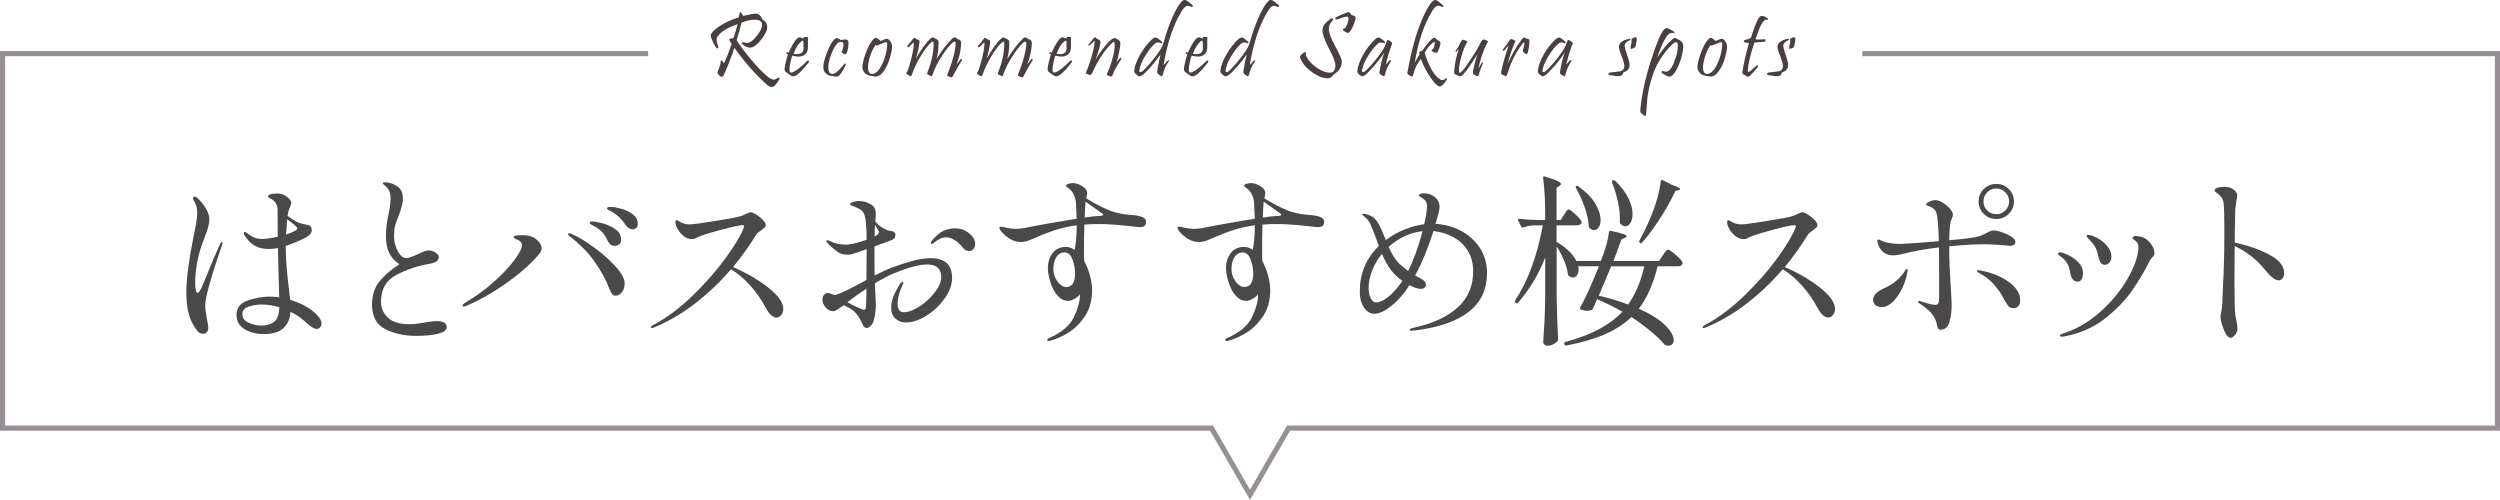 <?xml version="1.0" encoding="UTF-8"?>
<svg xmlns="http://www.w3.org/2000/svg" id="_はとバスおすすめ桜スポット_OL" data-name="はとバスおすすめ桜スポット_OL" viewBox="0 0 487.32 97.45">
  <defs>
    <style>
      .cls-1 {
        fill: #4a4848;
      }

      .cls-1, .cls-2 {
        stroke-width: 0px;
      }

      .cls-3 {
        fill: none;
        stroke: #968f96;
        stroke-miterlimit: 10;
      }

      .cls-2 {
        fill: #493f3f;
      }
    </style>
  </defs>
  <g>
    <path class="cls-1" d="m43.37,47.37c0,.1-.04.25-.11.47-.89,2.52-1.66,4.9-2.3,7.13-.65,2.23-.97,3.8-.97,4.72,0,.36.11,1.14.32,2.34.19.96.29,1.57.29,1.84,0,.34-.08.62-.25.85-.17.23-.4.34-.68.34-.46,0-.82-.14-1.08-.43-.26-.29-.58-.74-.94-1.37-.89-1.44-1.33-3.54-1.33-6.3,0-1.34.13-2.95.38-4.82s.57-3.74.95-5.62c.1-.43.16-.74.18-.94.17-.74.31-1.47.43-2.18.12-.71.18-1.31.18-1.82,0-.6-.04-1.04-.13-1.33-.08-.29-.28-.71-.59-1.26-.07-.14-.11-.25-.11-.32,0-.1.03-.18.09-.25.06-.07.14-.11.23-.11.14,0,.35.11.61.32.58.55,1.1,1.21,1.57,1.96.47.76.7,1.48.7,2.18,0,.48-.08.98-.23,1.51-.16.53-.4,1.24-.74,2.12l-.5,1.37c-.43,1.22-.76,2.48-.97,3.76-.22,1.28-.32,2.48-.32,3.58,0,1.32.16,1.98.47,1.98.19,0,.43-.29.7-.88.28-.59.68-1.54,1.21-2.86.79-1.99,1.62-3.92,2.48-5.8.1-.24.22-.36.36-.36.07,0,.11.06.11.18Zm19.3,15.7c0,.26-.08.5-.25.72s-.38.32-.65.32c-.31,0-.64-.11-.97-.34-.34-.23-.67-.49-1.01-.79-.34-.3-.59-.52-.76-.67-.48-.41-.97-.76-1.48-1.04-.34-.19-.65-.36-.94-.5-.07,1.37-.53,2.44-1.37,3.2-.84.77-2.12,1.15-3.85,1.15-1.42,0-2.65-.32-3.71-.95-1.06-.64-1.58-1.55-1.58-2.75,0-1.39.73-2.34,2.2-2.84,1.46-.5,2.86-.76,4.18-.76.72,0,1.37.05,1.94.14,0-.62-.01-1.26-.04-1.91-.02-.65-.05-1.27-.07-1.87l-.14-5.83c-.22.05-.54.1-.97.14-.17.02-.43.04-.79.04-1.06,0-1.95-.2-2.68-.59-.73-.4-1.41-1.06-2.03-2-.12-.17-.18-.32-.18-.47,0-.17.07-.25.22-.25.07,0,.19.05.34.16.16.11.26.19.31.23.34.26.71.49,1.13.68.42.19.97.29,1.64.29.62,0,1.62-.14,2.99-.43-.02-.82-.04-1.96-.04-3.42v-1.84c0-1.03-.52-1.79-1.55-2.27-.22-.12-.32-.23-.32-.32,0-.14.14-.28.41-.4s.74-.18,1.39-.18c.7,0,1.33.21,1.89.63.56.42.85.85.85,1.28,0,.05-.07.29-.22.72-.17.34-.29.66-.36.97-.1.46-.14.71-.14.76,1.1.84,2,1.34,2.7,1.51.22.05.51.11.88.18.37.07.63.16.77.25s.24.24.29.43c.05.14.07.3.07.47,0,.53-.47,1.03-1.4,1.51-1.51.72-2.74,1.22-3.67,1.51v.22c0,2.16.2,4.85.61,8.06.05.36.13,1.1.25,2.23,2.18.65,3.89,1.58,5.11,2.81.67.67,1.01,1.27,1.01,1.8Zm-9.29-.29c.65-.46,1.01-1.42,1.08-2.88-1.18-.36-2.29-.54-3.35-.54-.96,0-1.84.14-2.65.41-.8.28-1.21.76-1.21,1.46,0,.77.41,1.33,1.24,1.69.83.36,1.66.54,2.5.54.94,0,1.73-.23,2.38-.68Zm2.38-17.06c1.46-.48,2.2-.89,2.2-1.22,0-.12-.16-.32-.49-.59-.32-.28-.62-.51-.88-.7-.26-.19-.47-.35-.61-.47l-.22,2.99Z"/>
    <path class="cls-1" d="m75.09,64.15c-1.72-.86-2.57-2.46-2.57-4.79,0-1.87.52-3.42,1.57-4.64,1.04-1.22,2.3-2.29,3.76-3.2-.96-.67-1.64-1.44-2.03-2.3-.4-.86-.59-1.97-.59-3.31,0-1.22.17-2.6.5-4.14.26-1.2.4-2.22.4-3.06,0-.53-.06-.96-.18-1.3s-.32-.65-.61-.94c-.17-.17-.33-.32-.49-.45-.16-.13-.23-.22-.23-.27,0-.14.17-.22.5-.22.24,0,.53.04.86.13.34.08.62.19.86.31.62.31,1.06.67,1.31,1.08.25.41.38.96.38,1.66,0,.41-.05.81-.14,1.21-.1.4-.2.77-.32,1.12s-.2.58-.25.7c-.02.07-.12.34-.29.79-.24.53-.42,1.05-.54,1.57-.12.52-.18,1.16-.18,1.93,0,.7.11,1.38.34,2.03.23.66.52,1.2.88,1.62.36.42.73.63,1.12.63.26,0,.62-.08,1.08-.25.46-.17.91-.36,1.37-.58.96-.46,1.6-.68,1.91-.68.46,0,.91.14,1.35.41.44.28.67.56.67.85,0,.43-.17.74-.5.94-.34.19-.86.35-1.58.47-2.14.38-4.2,1.09-6.19,2.12-1.99,1.03-2.99,2.77-2.99,5.22,0,1.25.46,2.29,1.37,3.13.91.84,2.28,1.26,4.1,1.26.62,0,1.25-.05,1.87-.14.62-.1,1-.16,1.12-.18,1.1-.19,1.88-.29,2.34-.29,1.34,0,2.02.4,2.02,1.19,0,.55-.54.97-1.62,1.26-1.08.29-2.54.43-4.39.43-2.26,0-4.24-.43-5.96-1.3Z"/>
    <path class="cls-1" d="m90.15,59.61c0-.19.18-.4.54-.61,2.06-1.22,3.94-2.59,5.62-4.1,1.68-1.51,3.01-2.92,3.98-4.23.97-1.31,1.46-2.29,1.46-2.93,0-.38-.26-.71-.79-.97-.12-.05-.24-.1-.36-.14-.12-.05-.23-.11-.32-.18-.1-.07-.14-.14-.14-.22,0-.17.17-.28.5-.32.34-.05.76-.07,1.26-.07,1.06,0,1.9.24,2.52.72.77.58,1.15,1.2,1.15,1.87,0,.31-.11.61-.32.9-1.51,1.85-3.59,3.73-6.23,5.63s-5.34,3.46-8.1,4.66c-.24.1-.41.14-.5.14-.17,0-.25-.05-.25-.14Zm29.16-2.32c-.19-.23-.4-.63-.61-1.21-.65-1.68-1.59-3.39-2.83-5.13-1.24-1.74-2.84-3.37-4.81-4.88-.22-.17-.32-.31-.32-.43s.07-.18.22-.18c.12,0,.25.04.4.11,1.25.53,2.71,1.4,4.37,2.61,1.67,1.21,3.09,2.47,4.27,3.78,1.18,1.31,1.76,2.39,1.76,3.26,0,.72-.18,1.3-.54,1.75-.36.44-.76.67-1.19.67-.29,0-.53-.11-.72-.34Zm-.83-10.31c-.29-.65-.64-1.21-1.04-1.67-.41-.47-.94-.87-1.58-1.21-.07-.05-.2-.11-.38-.2s-.31-.17-.4-.25c-.08-.08-.13-.16-.13-.23,0-.17.17-.25.5-.25.38,0,1.03.11,1.93.34.9.23,1.74.61,2.52,1.13.78.53,1.17,1.21,1.17,2.05,0,.41-.12.71-.36.92-.24.2-.53.31-.86.31-.62,0-1.08-.31-1.37-.94Zm4.07-2.5c-.24-.16-.44-.37-.61-.63-.41-.6-.79-1.07-1.13-1.42-.35-.35-.82-.71-1.42-1.1-.17-.1-.34-.18-.5-.25s-.31-.15-.41-.23c-.11-.08-.16-.16-.16-.23,0-.19.24-.29.72-.29.46,0,1.1.11,1.94.32.84.22,1.61.58,2.3,1.08.7.5,1.04,1.15,1.04,1.94,0,.38-.11.65-.34.81-.23.16-.47.23-.74.23-.22,0-.44-.08-.68-.23Z"/>
    <path class="cls-1" d="m147.21,54.3c1.51.9,2.8,1.88,3.87,2.93,1.07,1.06,1.6,2.06,1.6,3.02,0,.43-.13.82-.4,1.15-.26.34-.56.5-.9.5s-.68-.15-1.04-.45c-.36-.3-.68-.73-.97-1.28-.89-1.68-1.93-3.18-3.11-4.5-1.19-1.32-2.44-2.38-3.76-3.17-2.09,2.42-4.4,4.63-6.95,6.61-2.54,1.98-5.27,3.57-8.17,4.77-.12.05-.22.07-.29.07-.14,0-.22-.06-.22-.18,0-.1.12-.22.36-.36,2.64-1.39,5.23-3.31,7.76-5.76,2.53-2.45,4.69-4.91,6.48-7.38,1.79-2.47,2.96-4.43,3.51-5.87l.07-.29c0-.14-.12-.22-.36-.22-.48,0-1.85.3-4.1.9-2.26.6-3.76,1.07-4.5,1.4-.1.05-.25.13-.47.25-.22.12-.44.18-.68.18-.6,0-1.15-.2-1.66-.59-.5-.4-.9-.86-1.19-1.39-.29-.53-.43-.95-.43-1.26s.08-.47.25-.47c.07,0,.22.08.45.23s.49.28.77.38c.38.14.83.22,1.33.22s2.09-.21,4.75-.63c2.66-.42,4.36-.74,5.08-.95.36-.1.73-.25,1.12-.47.48-.22.78-.32.9-.32.24,0,.61.15,1.1.45.49.3.92.65,1.3,1.04.37.4.56.74.56,1.03,0,.17-.07.32-.22.45s-.38.33-.72.59c-.5.34-.82.61-.94.83-1.3,2.14-2.8,4.24-4.5,6.3,1.37.58,2.81,1.31,4.32,2.21Z"/>
    <path class="cls-1" d="m185.59,54.18c0,1.3-.48,2.62-1.44,3.98-.96,1.36-2.15,2.48-3.56,3.37-1.42.89-2.75,1.33-4,1.33-.84,0-1.53-.26-2.07-.77-.54-.52-.81-1.23-.81-2.14,0-1.32.59-2.87,1.76-4.64.19-.26.35-.4.47-.4.1,0,.14.06.14.18,0,.14-.12.46-.36.94-.19.41-.37.91-.52,1.51-.16.6-.23,1.15-.23,1.66,0,1.1.4,1.66,1.19,1.66.89,0,1.91-.38,3.08-1.13s2.16-1.67,2.99-2.75c.83-1.08,1.24-2.06,1.24-2.95,0-1.66-.92-2.48-2.77-2.48-1.46,0-3.56.55-6.3,1.66-.98.38-2.27,1.06-3.85,2.02,0,.24.05,1.34.14,3.31l.04.94c0,.6-.06,1.25-.18,1.96-.12.71-.24,1.18-.36,1.42-.12.26-.31.51-.56.74s-.46.34-.63.34-.32-.05-.47-.14c-.14-.1-.28-.3-.4-.61-.38-.89-.86-1.66-1.44-2.3-.22-.24-.5-.47-.86-.68-.36-.22-.8-.46-1.33-.72l-.94.61c-.22.17-.43.31-.63.41-.2.11-.38.16-.52.16-.55,0-1.04-.25-1.46-.74-.42-.49-.63-1.01-.63-1.57,0-.43.13-.75.38-.95.25-.2.47-.31.67-.31.12,0,.35.07.7.2.35.13.57.2.67.2s.18-.01.25-.04c.55-.17,1.24-.46,2.05-.86.82-.41,1.48-.75,2-1.03.52-.28.87-.46,1.06-.56l.79-.43.04-6.01c-1.42.53-2.42.86-3.02,1.01-.29.05-.53.07-.72.07-.74,0-1.39-.19-1.94-.58-.38-.26-.76-.56-1.12-.88-.36-.32-.61-.57-.76-.74-.19-.19-.29-.35-.29-.47,0-.1.06-.14.18-.14.14,0,.35.06.61.18.26.12.42.19.47.22.26.12.62.22,1.08.31.46.08.92.13,1.4.13.31,0,.54-.01.68-.04.74-.07,1.88-.37,3.42-.9,0-2.52-.14-4.15-.43-4.9-.17-.43-.42-.76-.76-.97-.34-.22-.66-.38-.97-.5-.31-.12-.52-.2-.61-.25-.07-.02-.17-.06-.29-.11-.12-.05-.18-.11-.18-.18,0-.1.07-.19.2-.27.13-.08.28-.15.45-.2.36-.12.71-.18,1.04-.18.5,0,1.01.09,1.53.27s.93.4,1.24.67c.38.31.58.84.58,1.58l-.04.76-.07.68c.36.46.65.76.86.9.74.5,1.33.8,1.76.9.07.02.23.05.49.09s.45.11.59.23c.14.12.22.29.22.5,0,.31-.06.54-.18.68-.12.14-.34.28-.65.4l-3.24,1.19v2.88c0,1.25.01,2.18.04,2.81,1.37-.72,2.41-1.21,3.13-1.48,1.49-.55,2.88-1.01,4.18-1.37,1.3-.36,2.51-.54,3.64-.54,2.76,0,4.14,1.3,4.14,3.89Zm-16.7,2.09c-1.18.77-2.41,1.64-3.71,2.63.43.26,1.04.58,1.82.94.78.36,1.25.54,1.42.54.22,0,.34-.16.36-.47.07-.43.11-1.64.11-3.64Zm1.62-10.94l-.04.76c.34-.17.54-.29.61-.36.17-.17.25-.31.25-.43,0-.14-.07-.32-.22-.54-.19-.29-.37-.6-.54-.94-.05.67-.07,1.18-.07,1.51Zm17.69-.32c.59.31,1.05.7,1.39,1.15.34.46.5.91.5,1.37s-.12.8-.36,1.04c-.24.24-.53.36-.86.36-.43,0-.8-.19-1.12-.58-.53-.67-1.08-1.19-1.66-1.55-.58-.36-1.14-.54-1.69-.54-.38,0-.79.11-1.22.32-.31.14-.62.34-.92.59-.3.25-.49.38-.56.38-.17,0-.25-.07-.25-.22,0-.1.06-.23.18-.4.82-.96,1.57-1.6,2.27-1.93.7-.32,1.46-.49,2.3-.49.74,0,1.41.16,2,.47Z"/>
    <path class="cls-1" d="m222.96,42.46c.29.18.43.46.43.85,0,.65-.4.97-1.19.97-.02,0-.49-.05-1.4-.14-2.69-.31-4.88-.47-6.59-.47-.98,0-1.93.04-2.84.11-.05,2.06-.07,3.64-.07,4.72,0,1.15.01,1.94.04,2.38.48.86.86,1.82,1.13,2.86.28,1.04.41,1.99.41,2.83,0,1.99-.47,3.68-1.4,5.08-.94,1.39-2.03,2.47-3.28,3.22-1.25.76-2.4,1.27-3.46,1.53-.17.05-.29.07-.36.07-.17,0-.25-.06-.25-.18,0-.17.13-.3.4-.4,2.42-1.08,4.03-2.44,4.81-4.09.78-1.64,1.17-3.08,1.17-4.3v-.18c-.12.26-.44.55-.95.86-.52.31-.95.47-1.31.47-.7,0-1.3-.25-1.82-.74-.52-.49-.93-1.09-1.24-1.78-.29-.62-.52-1.28-.68-1.98s-.25-1.33-.25-1.91c0-1.13.31-2.09.92-2.9.61-.8,1.47-1.21,2.57-1.21.62,0,1.2.19,1.73.58.26-1.27.4-2.87.4-4.79-1.34.17-2.66.45-3.94.85-1.28.4-2.68.93-4.19,1.6-.53.24-1,.43-1.4.58-.41.14-.88.22-1.4.22-.7,0-1.38-.19-2.05-.58-.53-.31-1.01-.7-1.44-1.15s-.65-.8-.65-1.04c0-.14.08-.22.25-.22.24,0,.56.06.97.18.79.17,1.42.25,1.87.25.79,0,1.66-.11,2.59-.32.91-.19,2.29-.45,4.12-.77,1.84-.32,3.59-.62,5.27-.88-.05-1.42-.1-2.4-.14-2.95-.02-.6-.16-1.16-.4-1.67-.24-.52-.49-.88-.76-1.1-.17-.14-.34-.28-.52-.4-.18-.12-.27-.22-.27-.29,0-.17.15-.3.45-.4.3-.1.59-.14.88-.14.43,0,.85.1,1.26.29,1.03.46,1.55,1.03,1.55,1.73,0,.1-.06.42-.18.97,2.3,1.39,4.13,2.28,5.47,2.66.67.19,1.3.33,1.87.41s1.08.14,1.51.16c.6.05.94.08,1.01.11.62.12,1.08.27,1.37.45Zm-13.88,12.87c.32-.41.49-1.08.49-2.02,0-.86-.17-1.76-.5-2.7-.34-.94-.86-1.4-1.58-1.4-.65,0-1.17.3-1.57.9-.4.6-.59,1.39-.59,2.38,0,.84.26,1.63.79,2.36.53.73,1.1,1.1,1.73,1.1.5,0,.92-.2,1.24-.61Zm5.29-13.23c.23-.01.4-.04.5-.07s.16-.09.16-.16c0-.1-.08-.19-.23-.29-.16-.1-.26-.17-.31-.22l-2.88-2.05c-.07.67-.13,1.7-.18,3.1,1.08-.17,1.88-.26,2.41-.29.12,0,.29,0,.52-.02Z"/>
    <path class="cls-1" d="m257.68,42.46c.29.18.43.46.43.85,0,.65-.4.97-1.19.97-.02,0-.49-.05-1.4-.14-2.69-.31-4.88-.47-6.59-.47-.98,0-1.93.04-2.84.11-.05,2.06-.07,3.64-.07,4.72,0,1.15.01,1.94.04,2.38.48.86.86,1.82,1.13,2.86.28,1.04.41,1.99.41,2.83,0,1.99-.47,3.68-1.4,5.08-.94,1.39-2.03,2.47-3.28,3.22-1.25.76-2.4,1.27-3.46,1.53-.17.05-.29.07-.36.07-.17,0-.25-.06-.25-.18,0-.17.13-.3.4-.4,2.42-1.08,4.03-2.44,4.81-4.09.78-1.64,1.17-3.08,1.17-4.3v-.18c-.12.26-.44.55-.95.86-.52.31-.95.47-1.31.47-.7,0-1.3-.25-1.82-.74-.52-.49-.93-1.09-1.24-1.78-.29-.62-.52-1.28-.68-1.98s-.25-1.33-.25-1.91c0-1.13.31-2.09.92-2.9.61-.8,1.47-1.21,2.57-1.21.62,0,1.2.19,1.73.58.26-1.27.4-2.87.4-4.79-1.34.17-2.66.45-3.94.85-1.28.4-2.68.93-4.19,1.6-.53.24-1,.43-1.4.58-.41.14-.88.22-1.4.22-.7,0-1.38-.19-2.05-.58-.53-.31-1.01-.7-1.44-1.15s-.65-.8-.65-1.04c0-.14.08-.22.25-.22.24,0,.56.06.97.18.79.17,1.42.25,1.87.25.79,0,1.66-.11,2.59-.32.91-.19,2.29-.45,4.12-.77,1.84-.32,3.59-.62,5.27-.88-.05-1.42-.1-2.4-.14-2.95-.02-.6-.16-1.16-.4-1.67-.24-.52-.49-.88-.76-1.1-.17-.14-.34-.28-.52-.4-.18-.12-.27-.22-.27-.29,0-.17.15-.3.45-.4.3-.1.59-.14.88-.14.43,0,.85.1,1.26.29,1.03.46,1.55,1.03,1.55,1.73,0,.1-.06.42-.18.97,2.3,1.39,4.13,2.28,5.47,2.66.67.19,1.3.33,1.87.41s1.08.14,1.51.16c.6.05.94.08,1.01.11.62.12,1.08.27,1.37.45Zm-13.88,12.87c.32-.41.49-1.08.49-2.02,0-.86-.17-1.76-.5-2.7-.34-.94-.86-1.4-1.58-1.4-.65,0-1.17.3-1.57.9-.4.6-.59,1.39-.59,2.38,0,.84.26,1.63.79,2.36.53.73,1.1,1.1,1.73,1.1.5,0,.92-.2,1.24-.61Zm5.29-13.23c.23-.01.4-.04.5-.07s.16-.09.16-.16c0-.1-.08-.19-.23-.29-.16-.1-.26-.17-.31-.22l-2.88-2.05c-.07.67-.13,1.7-.18,3.1,1.08-.17,1.88-.26,2.41-.29.12,0,.29,0,.52-.02Z"/>
    <path class="cls-1" d="m284.71,44.96c1.54.79,2.78,1.9,3.73,3.33.95,1.43,1.42,3.09,1.42,4.99,0,6.17-4.56,9.86-13.68,11.09l-1.12.11c-.17,0-.25-.07-.25-.22,0-.09.1-.18.29-.25.19-.07.37-.12.52-.14.16-.02.26-.05.31-.07,3.5-.79,6.25-2.09,8.24-3.89s2.99-4.14,2.99-7.02c0-1.54-.35-2.87-1.04-4-.7-1.13-1.63-2.02-2.81-2.66-1.18-.65-2.47-1.04-3.89-1.19-1.06,3.34-2.24,6.22-3.56,8.64l.83.47c.48.26.78.46.9.58.24.24.36.49.36.76,0,.24-.09.44-.27.59s-.41.23-.7.23c-.58,0-1.32-.24-2.23-.72-1.06,1.66-2.23,3-3.53,4.03-1.29,1.03-2.41,1.55-3.35,1.55-.43,0-.86-.16-1.3-.47-.43-.31-.79-.8-1.08-1.46-.29-.66-.43-1.48-.43-2.47,0-3.48,1.24-6.42,3.71-8.82-.24-.62-.41-1.09-.5-1.4-.5-1.32-.88-2.25-1.12-2.79s-.53-.95-.86-1.24c-.17-.17-.34-.31-.5-.43-.17-.12-.25-.22-.25-.29,0-.1.07-.14.22-.14.36,0,.85.14,1.47.43.43.19.81.52,1.13.97s.63,1.02.92,1.69c.29.67.58,1.36.86,2.05,1.13-.86,2.35-1.55,3.65-2.07,1.31-.52,2.59-.86,3.83-1.03.36-1.58.54-2.77.54-3.56,0-.31-.06-.58-.18-.81-.12-.23-.34-.45-.65-.67-.12-.07-.28-.16-.47-.27-.19-.11-.29-.21-.29-.31s.09-.19.27-.27.4-.13.67-.13c.86,0,1.6.25,2.2.76s.9,1.12.9,1.84c0,.38-.07.82-.2,1.3-.13.48-.22.79-.27.94-.05.14-.1.31-.14.5-.05.19-.11.4-.18.61,1.73.1,3.36.54,4.9,1.33Zm-11.34,9.79c-.86-.6-1.58-1.27-2.16-2.02-.65-.84-1.26-1.92-1.84-3.24-.82,1.01-1.45,2.09-1.91,3.26-.46,1.17-.68,2.32-.68,3.47,0,.72.14,1.36.41,1.91s.64.83,1.1.83c.6,0,1.35-.35,2.25-1.04.9-.7,1.79-1.68,2.68-2.95l.14-.22Zm1.12-1.94c1.03-2.02,1.97-4.6,2.81-7.74-1.22.12-2.4.45-3.53.99-1.13.54-2.16,1.23-3.1,2.07.36.77.72,1.43,1.08,2,.36.56.77,1.05,1.22,1.46.48.41.98.82,1.51,1.22Z"/>
    <path class="cls-1" d="m304.87,41.86c.09-.12.2-.28.32-.47s.22-.34.31-.43c.08-.09.17-.14.27-.14.19,0,.62.31,1.28.92.66.61,1.07,1.09,1.24,1.42.02.12.01.24-.04.36-.14.26-.42.4-.83.4h-4v3.24c1.9,1.1,3.18,2.34,3.85,3.71h4.79c.89-2.26,1.42-4.14,1.58-5.65.02-.17.14-.24.36-.22,2.06.43,3.1.78,3.1,1.04,0,.1-.12.2-.36.32l-.68.32c-.6,1.68-1.12,3.07-1.55,4.18h8.89l.72-1.08c.07-.12.19-.28.34-.49s.28-.36.38-.47c.1-.11.19-.16.29-.16.22,0,.7.32,1.46.97.76.65,1.22,1.15,1.39,1.51.02.12.01.24-.04.36-.14.26-.41.4-.79.4h-4.03c-.86,3.48-2.09,6.24-3.67,8.28,2.35,1.06,4.07,2.14,5.17,3.24s1.64,2.05,1.64,2.84c0,.34-.09.61-.27.81-.18.2-.43.31-.74.31-.22,0-.42-.05-.61-.14-.12-.02-.22-.1-.29-.22-.65-.74-1.52-1.57-2.61-2.48-1.09-.91-2.33-1.82-3.73-2.74-1.39,1.34-3.12,2.47-5.18,3.37-2.06.9-4.57,1.62-7.52,2.18h-.07c-.14,0-.24-.07-.29-.22l-.04-.11v-.07c0-.14.07-.24.22-.29,2.57-.7,4.75-1.52,6.55-2.48,1.8-.96,3.32-2.1,4.57-3.42-1.56-.89-3.2-1.7-4.93-2.45-.31.77-.6,1.4-.86,1.91-.07.14-.17.23-.29.25-.22.07-.46.11-.72.11-.46,0-.89-.08-1.3-.25-.17-.07-.22-.19-.14-.36.96-1.68,2.18-4.37,3.67-8.06h-4.03c.05.29.07.48.07.58,0,.48-.11.87-.32,1.17-.22.3-.48.45-.79.45-.22,0-.48-.1-.79-.29-.07-.07-.13-.19-.18-.36-.1-.82-.35-1.71-.76-2.68-.41-.97-.89-1.89-1.44-2.75v9.86c.05,2.98.14,5.74.29,8.28,0,.12-.04.23-.11.32-.22.24-.5.45-.86.63-.36.18-.72.27-1.08.27-.24,0-.44-.07-.61-.22-.17-.14-.25-.31-.25-.5.1-1.42.18-2.79.25-4.12s.12-3.08.14-5.24v-7.13c-1.3,3.34-3.07,6.29-5.33,8.86-.1.12-.23.12-.4,0l-.07-.07c-.14-.14-.17-.28-.07-.4,2.5-3.77,4.3-8.65,5.4-14.65h-1.51c-.79.02-1.57.17-2.34.43h-.11c-.1,0-.18-.06-.25-.18l-.61-1.19s-.04-.11-.04-.18c0-.12.08-.17.25-.14,1.08.12,2.18.19,3.31.22h1.76v-1.19c0-2.62-.13-4.96-.4-7.02v-.07c0-.19.11-.25.32-.18,1.18.34,2,.62,2.47.85.47.23.7.43.7.59,0,.12-.1.24-.29.36l-.58.4v6.26h.83l.61-1.01Zm2.29-5.47c.01-.07.04-.12.09-.14.17-.05.3-.02.4.07,1.51,1.08,2.62,2.2,3.31,3.37.7,1.16,1.04,2.23,1.04,3.19,0,.58-.12,1.05-.36,1.42-.24.37-.54.56-.9.56-.26,0-.56-.13-.9-.4-.1-.1-.14-.22-.14-.36-.05-1.1-.32-2.35-.81-3.73-.49-1.38-1.06-2.63-1.71-3.76-.02-.07-.03-.14-.02-.22Zm6.89,15.52c-.65,1.63-1.45,3.54-2.41,5.72,2.18.53,4.09,1.1,5.72,1.73,1.39-1.9,2.45-4.38,3.17-7.45h-6.48Zm.14-16.52c0-.12.06-.2.18-.25h.04c.14-.05.28-.02.4.07,1.18,1.13,2.04,2.26,2.59,3.38.55,1.13.83,2.17.83,3.13,0,.7-.13,1.27-.4,1.71-.26.44-.6.67-1.01.67-.31,0-.62-.16-.94-.47-.1-.09-.14-.22-.14-.36.07-1.15-.04-2.43-.34-3.83-.3-1.4-.69-2.71-1.17-3.91-.02-.02-.04-.07-.04-.14Zm9.67-.31c.06-.04.14-.03.23.02l1.84.94c1.03.34,1.55.61,1.55.83,0,.1-.12.17-.36.22l-.54.11c-.7,1.54-1.64,3.25-2.83,5.13-1.19,1.88-2.42,3.55-3.69,4.99-.14.14-.28.14-.4,0l-.04-.04c-.12-.12-.13-.25-.04-.4.79-1.42,1.57-3.06,2.34-4.93.43-1.03.82-2.15,1.15-3.37.34-1.21.55-2.3.65-3.26.02-.12.07-.2.13-.23Z"/>
    <path class="cls-1" d="m352.22,54.3c1.51.9,2.8,1.88,3.87,2.93,1.07,1.06,1.6,2.06,1.6,3.02,0,.43-.13.82-.4,1.15-.26.34-.56.5-.9.5s-.68-.15-1.04-.45c-.36-.3-.68-.73-.97-1.28-.89-1.68-1.93-3.18-3.11-4.5-1.19-1.32-2.44-2.38-3.76-3.17-2.09,2.42-4.4,4.63-6.95,6.61-2.54,1.98-5.27,3.57-8.17,4.77-.12.05-.22.07-.29.07-.14,0-.22-.06-.22-.18,0-.1.12-.22.36-.36,2.64-1.39,5.23-3.31,7.76-5.76,2.53-2.45,4.69-4.91,6.48-7.38,1.79-2.47,2.96-4.43,3.51-5.87l.07-.29c0-.14-.12-.22-.36-.22-.48,0-1.85.3-4.1.9-2.26.6-3.76,1.07-4.5,1.4-.1.05-.25.13-.47.25-.22.12-.44.18-.68.18-.6,0-1.15-.2-1.66-.59-.5-.4-.9-.86-1.19-1.39-.29-.53-.43-.95-.43-1.26s.08-.47.25-.47c.07,0,.22.08.45.23.23.16.49.28.77.38.38.14.83.22,1.33.22s2.09-.21,4.75-.63,4.36-.74,5.08-.95c.36-.1.73-.25,1.12-.47.48-.22.78-.32.9-.32.24,0,.61.15,1.1.45s.92.65,1.3,1.04c.37.4.56.74.56,1.03,0,.17-.07.32-.22.45-.14.13-.38.33-.72.59-.5.34-.82.61-.94.83-1.3,2.14-2.8,4.24-4.5,6.3,1.37.58,2.81,1.31,4.32,2.21Z"/>
    <path class="cls-1" d="m371.86,52.66c0,.1-.06.42-.18.97-.38,1.66-1.04,3.11-1.98,4.36-.94,1.25-1.9,1.87-2.88,1.87-.48,0-.88-.12-1.21-.36-.32-.24-.49-.6-.49-1.08,0-.86.74-1.62,2.23-2.27,1.49-.65,2.74-1.64,3.74-2.99.05-.1.14-.25.29-.45.14-.2.25-.31.32-.31.09,0,.14.08.14.25Zm8.1-3.17c0,.98.08,2.9.25,5.76.14,2.11.22,3.54.22,4.28,0,1.18-.14,2.26-.43,3.24-.29.98-.86,1.49-1.73,1.51-.19,0-.35-.08-.47-.25-.12-.17-.22-.48-.29-.94-.24-1.37-1.37-2.69-3.38-3.96-.17-.12-.25-.22-.25-.29,0-.12.07-.18.22-.18l.22.04c1.44.48,2.39.72,2.84.72.34,0,.56-.1.67-.31.11-.2.16-.47.16-.81v-3.53c0-2.88-.01-5.06-.04-6.55-2.78.36-5.02.76-6.7,1.19-.89.24-1.63.36-2.23.36-1.37,0-2.32-.65-2.84-1.94-.17-.43-.25-.73-.25-.9s.06-.25.18-.25c.1,0,.23.04.4.13s.29.14.36.16c.29.14.77.28,1.44.4.67.12,1.37.18,2.09.18.67-.02,1.7-.08,3.08-.18,1.38-.1,2.86-.22,4.45-.36-.07-2.88-.23-4.72-.47-5.51-.17-.58-.62-1-1.37-1.26-.43-.14-.65-.28-.65-.4,0-.14.2-.32.61-.52.41-.2.82-.31,1.22-.31s.88.16,1.42.49c.54.32,1.01.71,1.4,1.17.4.46.59.85.59,1.19,0,.17-.08.44-.25.83-.17.36-.28.82-.34,1.39-.06.56-.1,1.48-.13,2.75,3.14-.29,5.06-.54,5.76-.76.46-.14.97-.37,1.55-.68.31-.17.56-.29.76-.36.19-.07.42-.11.68-.11.36,0,.88.12,1.57.36.68.24,1.28.53,1.8.86.52.34.77.66.77.97,0,.26-.08.46-.23.59-.16.13-.44.2-.85.2-.26,0-.71-.04-1.33-.11-1.61-.12-2.71-.18-3.31-.18-2.14,0-4.52.13-7.16.4v1.48Zm11.65,5.49c1.45,1.07,2.18,2.26,2.18,3.58,0,.5-.13.88-.38,1.13s-.56.38-.92.38c-.41,0-.72-.11-.94-.34-.22-.23-.49-.64-.83-1.24-.36-.72-.7-1.3-1.01-1.73-.53-.74-1.08-1.39-1.64-1.93-.56-.54-1.25-1.04-2.07-1.49-.43-.24-.65-.41-.65-.5,0-.12.08-.18.25-.18l.5.07c2.21.43,4.04,1.18,5.49,2.25Zm-4.91-13.28c-.67-.66-1.01-1.47-1.01-2.43s.34-1.77,1.01-2.43,1.49-.99,2.45-.99,1.77.34,2.43,1.01.99,1.48.99,2.41-.34,1.77-1.01,2.43c-.67.66-1.48.99-2.41.99s-1.78-.33-2.45-.99Zm.67-4.21c-.49.49-.74,1.09-.74,1.78s.25,1.28.74,1.76c.49.48,1.09.72,1.78.72s1.28-.25,1.76-.74c.48-.49.72-1.07.72-1.75s-.25-1.29-.74-1.78c-.49-.49-1.08-.74-1.75-.74s-1.29.25-1.78.74Z"/>
    <path class="cls-1" d="m403.58,53.42c-.02-.12-.08-.41-.16-.86-.08-.46-.28-.92-.59-1.4-.31-.48-.74-.9-1.3-1.26-.24-.17-.36-.31-.36-.43,0-.19.13-.29.4-.29s.77.17,1.51.5,1.42.81,2.03,1.42c.61.61.92,1.34.92,2.18,0,.41-.08.78-.25,1.12s-.43.5-.79.5c-.7,0-1.16-.49-1.4-1.48Zm-1.94,12.13c-.07-.05-.11-.1-.11-.14,0-.14.23-.29.68-.43,2.25-.7,4.4-1.88,6.44-3.56,2.04-1.68,3.77-3.57,5.18-5.67,1.42-2.1,2.35-4.1,2.81-5.99.14-.62.22-1.13.22-1.51,0-.55-.19-.98-.58-1.3-.1-.07-.22-.16-.38-.27-.16-.11-.23-.2-.23-.27,0-.12.06-.22.18-.29s.25-.11.4-.11c.38,0,.8.06,1.26.18.58.17,1.13.57,1.66,1.21.53.64.79,1.28.79,1.93,0,.19-.04.35-.11.47s-.19.26-.34.41-.27.29-.34.41c-.07.1-.14.21-.2.34-.06.13-.13.27-.2.41-.91,1.78-1.97,3.55-3.19,5.31-1.21,1.76-2.92,3.53-5.11,5.29-2.2,1.76-4.78,2.95-7.76,3.55-.29.07-.55.11-.79.11-.12,0-.22-.02-.29-.07Zm7.88-14.33c-.22-.26-.37-.65-.47-1.15-.14-.7-.33-1.28-.56-1.76-.23-.48-.7-1.08-1.42-1.8-.22-.22-.32-.38-.32-.5,0-.14.09-.22.29-.22.43,0,1.02.2,1.76.59.74.4,1.39.92,1.94,1.57.55.65.83,1.33.83,2.05,0,.46-.12.84-.36,1.15-.24.31-.55.47-.94.47-.29,0-.54-.13-.76-.4Z"/>
    <path class="cls-1" d="m442.26,49.6c1.99,1.03,2.99,2.24,2.99,3.64,0,.41-.1.74-.31,1.01-.2.26-.46.4-.77.4-.65,0-1.5-.65-2.56-1.94-1.63-2.06-3.64-3.65-6.01-4.75v.61l-.04,5.9c0,4.06.06,6.4.18,7.02.02.17.1.55.22,1.13.12.59.18,1.05.18,1.39,0,.48-.16.91-.47,1.28s-.6.56-.86.56c-.34,0-.65-.27-.95-.81-.3-.54-.55-1.15-.74-1.84-.19-.68-.29-1.16-.29-1.42,0-.14.05-.44.14-.88.1-.44.17-1.03.22-1.75l.11-2.92c.05-.72.08-1.42.11-2.11.02-.68.05-1.33.07-1.93.07-1.61.11-4.06.11-7.34,0-2.64-.05-4.38-.14-5.22-.07-.5-.22-.89-.43-1.17-.22-.28-.43-.49-.63-.65s-.34-.26-.41-.31c-.19-.14-.29-.26-.29-.36,0-.29.23-.48.68-.58.46-.1.89-.14,1.3-.14.82,0,1.49.26,2.02.79.26.26.4.58.4.94,0,.17-.01.31-.04.43-.02.12-.05.23-.07.32-.02.12-.08.46-.16,1.01-.08.55-.13,1.17-.13,1.84v.76c-.05,1.34-.07,2.94-.07,4.79,2.45.5,4.67,1.27,6.66,2.3Z"/>
  </g>
  <g>
    <path class="cls-2" d="m151.86,15.55c-.52.91-.98,1.38-1.41,1.41-.26.02-.57-.13-.92-.43-2.13-1.85-4.26-4.25-6.39-7.22-.2.7-.54,1.66-1.03,2.9-.45,1.12-.79,1.92-1.02,2.39-.13.26-.26.39-.39.39-.07,0-.16-.04-.26-.11-.38-.29-.57-.52-.57-.71,0-.11.04-.25.11-.42.15-.34.31-.8.48-1.37,0-.15.01-.29.02-.43.01-.1.06-.16.15-.18.08-.02.24.17.5.56.45-.94.94-2.19,1.49-3.73-.32-.49-.47-.79-.47-.9,0-.13.28-.23.83-.27.25-.71.52-1.63.81-2.74-.96.36-1.68.67-2.14.93-.72.39-1.29.86-1.71,1.4-.18.22-.26.48-.26.77,0,.23.11.68.33,1.34.06.19,0,.29-.17.29-.11,0-.21-.06-.28-.18-.34-.51-.61-1.03-.81-1.56-.14-.36-.21-.6-.21-.7,0-.3.21-.64.62-1.02,1.18-1.09,2.79-1.94,4.83-2.56.03-.05.07-.26.13-.62.05-.28.12-.42.21-.4.11.02.29.26.54.72,1.34-.32,2.18-.47,2.52-.45.53.04.93.41,1.22,1.12.36.25.59.46.7.63.16.22.24.52.24.9,0,.65-.4,1.47-1.2,2.46-.81,1.01-1.51,1.52-2.1,1.52-.32,0-.62-.08-.9-.23l-.63-.42c-.08-.05-.12-.11-.12-.18,0-.15.1-.23.29-.23.05,0,.15.03.3.08s.29.07.4.07c.58,0,1.24-.47,1.97-1.42.66-.84.99-1.54.99-2.1,0-.67-.47-1.01-1.41-1.01-.79,0-1.65.19-2.59.56-.27,1.17-.6,2.32-.98,3.45,1.15,1.73,2.47,3.4,3.94,5.02,1.58,1.72,2.65,2.6,3.23,2.65.24.02.49-.07.74-.26.11-.09.2-.13.29-.13.12,0,.18.06.18.17,0,.08-.03.16-.09.26Z"/>
    <path class="cls-2" d="m157.65,12.15c-1.42,1.82-2.43,2.73-3.01,2.73-.28,0-.62-.19-1.05-.57-.44-.21-.66-.48-.66-.83,0-.06,0-.13.02-.2.11-.8.32-1.69.64-2.66-.22-.11-.33-.22-.33-.32,0-.08.06-.12.18-.12.09,0,.19.03.29.08.52-1.17.99-2,1.41-2.5.27-.33.51-.49.73-.49.1,0,.35.08.74.25-.03-.18.02-.28.15-.31h.41c.25,0,.38.04.38.13,0,.02,0,.07-.03.15s-.03.16-.03.23c0,.21,0,.47,0,.78s0,.52,0,.62c0,.73-.2,1.23-.6,1.52-.36.26-.77.4-1.23.4-.24,0-.64-.06-1.2-.19-.1.18-.21.54-.33,1.06-.16.67-.24,1.26-.23,1.78,0,.3.1.46.29.46.07,0,.16-.02.27-.05.68-.24,1.63-.97,2.84-2.2.08-.08.15-.11.23-.11.11,0,.17.05.17.16,0,.06-.03.13-.09.2Zm-1.03-3.88c0-.23-.05-.34-.15-.34-.06,0-.16.05-.28.14-.57.46-1.08,1.27-1.51,2.43.12.02.32.04.62.05.47.02.83-.09,1.06-.33.18-.18.27-.47.29-.87-.02.3-.03-.06-.03-1.09Z"/>
    <path class="cls-2" d="m165.4,8.17c0,.91-.13,1.64-.38,2.2-.11.23-.27.28-.49.16-.33-.18-.49-.33-.49-.45,0-.05.04-.11.11-.17.2-.56.29-1,.27-1.31-.01-.26-.14-.4-.4-.4-.03,0-.07,0-.13-.02-.06-.01-.11-.02-.14-.02-.21,0-.46.19-.76.58-.33.43-.64,1.04-.94,1.81-.25.64-.41,1.19-.49,1.64-.06.33-.1.63-.1.9,0,.9.28,1.34.85,1.32.5-.01,1.23-.64,2.19-1.87.09-.11.18-.17.25-.17s.11.05.11.14c0,.05-.01.11-.04.18-.31.76-.72,1.43-1.22,2.01-.12.15-.34.22-.65.22-.19,0-.42-.04-.69-.11-.54-.04-.97-.21-1.29-.52-.35-.33-.51-.77-.48-1.31.02-.62.24-1.48.65-2.58.44-1.2.9-2.06,1.38-2.6.22-.25.41-.37.56-.37s.45.13.9.39c.24-.09.48-.13.71-.13.46,0,.69.16.69.49Z"/>
    <path class="cls-2" d="m173.89,9.09c-.01.52-.14,1.21-.38,2.07-.38,1.36-.92,2.41-1.62,3.16-.37.4-.78.6-1.23.6-.18,0-.4-.04-.68-.11-.55-.04-1-.21-1.34-.52-.38-.34-.55-.78-.53-1.31.02-.62.24-1.49.64-2.6.45-1.21.91-2.09,1.39-2.62.23-.26.42-.39.56-.39.2,0,.52.21.97.62.12-.06.38-.17.76-.33.19-.06.34-.1.44-.1.23,0,.48.21.76.64.18.26.27.56.25.88Zm-1.01.25c.04-.39.06-.64.06-.75,0-.25-.08-.37-.23-.37-.06,0-.13.01-.23.04l-1.36.55c-.16.06-.25.1-.27.1-.05,0-.09-.06-.14-.17-.34.42-.66,1.02-.95,1.8-.23.62-.39,1.17-.47,1.65-.06.33-.1.63-.1.9,0,.9.28,1.34.83,1.32.22,0,.46-.09.72-.26.49-.33.95-1,1.38-2,.41-.94.66-1.88.76-2.8Z"/>
    <path class="cls-2" d="m187.44,11.85c-.38.57-.95,1.57-1.71,3.01-.07.13-.11.2-.13.2-.05.03-.18.01-.37-.04-.4-.12-.61-.24-.61-.35,0-.06.03-.16.08-.28.44-1.03.82-2.12,1.13-3.28s.46-2.06.45-2.68c0-.21-.07-.31-.22-.31-.1,0-.22.06-.35.17-.5.4-1.14,1.19-1.93,2.36-.95,1.41-1.62,2.72-2.01,3.95-.04.14-.08.22-.11.24-.04.02-.12,0-.25-.04-.2-.07-.39-.17-.57-.3-.09-.06-.13-.13-.13-.2,0-.01.04-.13.13-.34.77-1.92,1.15-3.78,1.15-5.58,0-.18-.05-.27-.16-.27-.08,0-.17.05-.29.15-.63.53-1.32,1.44-2.09,2.72-.74,1.23-1.29,2.38-1.65,3.46-.09.28-.19.41-.29.41-.12,0-.36-.13-.72-.4-.09-.05-.14-.11-.14-.17,0-.06.06-.16.19-.3.24-.51.51-1.39.82-2.64.35-1.42.5-2.46.45-3.1-.09.09-.24.23-.45.43-.21.2-.37.36-.47.46-.08.08-.14.11-.2.11-.09,0-.13-.06-.13-.18,0-.09.03-.18.1-.25.33-.34.65-.74.98-1.2.12-.16.22-.25.31-.25.06,0,.19.09.38.28l.44.16c.12.06.18.17.18.33,0,.05,0,.1-.02.15-.15,1.13-.37,2.19-.68,3.16,1.04-1.86,2-3.19,2.89-3.97.12-.11.24-.17.36-.17.12,0,.31.08.56.24.24.11.4.2.47.28.09.11.13.27.13.49,0,1.2-.14,2.26-.41,3.19,1.14-1.81,2.18-3.16,3.12-4.03.12-.12.25-.18.39-.18.18,0,.39.12.65.35.46.07.67.35.65.83-.07,1.41-.38,2.78-.91,4.1.29-.35.52-.64.69-.9.08-.12.16-.18.26-.18.09,0,.13.05.13.14,0,.06-.03.13-.08.21Z"/>
    <path class="cls-2" d="m201.22,11.85c-.38.57-.95,1.57-1.71,3.01-.07.13-.11.2-.13.2-.05.03-.18.01-.37-.04-.4-.12-.61-.24-.61-.35,0-.06.03-.16.08-.28.44-1.03.82-2.12,1.13-3.28s.46-2.06.45-2.68c0-.21-.07-.31-.22-.31-.1,0-.22.06-.35.17-.5.4-1.14,1.19-1.93,2.36-.95,1.41-1.62,2.72-2.01,3.95-.04.14-.08.22-.11.24-.04.02-.12,0-.25-.04-.2-.07-.39-.17-.57-.3-.09-.06-.13-.13-.13-.2,0-.01.04-.13.13-.34.77-1.92,1.15-3.78,1.15-5.58,0-.18-.05-.27-.16-.27-.08,0-.17.05-.29.15-.63.53-1.32,1.44-2.09,2.72-.74,1.23-1.29,2.38-1.65,3.46-.09.28-.19.41-.29.41-.12,0-.36-.13-.72-.4-.09-.05-.14-.11-.14-.17,0-.06.06-.16.19-.3.24-.51.51-1.39.82-2.64.35-1.42.5-2.46.45-3.1-.09.09-.24.23-.45.43-.21.2-.37.36-.47.46-.08.08-.14.11-.2.11-.09,0-.13-.06-.13-.18,0-.09.03-.18.1-.25.33-.34.65-.74.98-1.2.12-.16.22-.25.31-.25.06,0,.19.09.38.28l.44.16c.12.06.18.17.18.33,0,.05,0,.1-.02.15-.15,1.13-.37,2.19-.68,3.16,1.04-1.86,2-3.19,2.89-3.97.12-.11.24-.17.36-.17.12,0,.31.08.56.24.24.11.4.2.47.28.09.11.13.27.13.49,0,1.2-.14,2.26-.41,3.19,1.14-1.81,2.18-3.16,3.12-4.03.12-.12.25-.18.39-.18.18,0,.39.12.65.35.46.07.67.35.65.83-.07,1.41-.38,2.78-.91,4.1.29-.35.52-.64.69-.9.08-.12.16-.18.26-.18.09,0,.13.05.13.14,0,.06-.03.13-.08.21Z"/>
    <path class="cls-2" d="m208.92,12.15c-1.42,1.82-2.43,2.73-3.01,2.73-.28,0-.62-.19-1.05-.57-.44-.21-.66-.48-.66-.83,0-.06,0-.13.02-.2.11-.8.32-1.69.64-2.66-.22-.11-.33-.22-.33-.32,0-.08.06-.12.18-.12.09,0,.19.03.29.08.52-1.17.99-2,1.41-2.5.27-.33.51-.49.73-.49.1,0,.35.08.74.25-.03-.18.02-.28.15-.31h.41c.25,0,.38.04.38.13,0,.02,0,.07-.03.15s-.03.16-.03.23c0,.21,0,.47,0,.78s0,.52,0,.62c0,.73-.2,1.23-.6,1.52-.36.26-.77.4-1.23.4-.24,0-.64-.06-1.2-.19-.1.18-.21.54-.33,1.06-.16.67-.24,1.26-.23,1.78,0,.3.1.46.29.46.07,0,.16-.02.27-.05.68-.24,1.63-.97,2.84-2.2.08-.08.15-.11.23-.11.11,0,.17.05.17.16,0,.06-.03.13-.09.2Zm-1.03-3.88c0-.23-.05-.34-.15-.34-.06,0-.16.05-.28.14-.57.46-1.08,1.27-1.51,2.43.12.02.32.04.62.05.47.02.83-.09,1.06-.33.18-.18.27-.47.29-.87-.02.3-.03-.06-.03-1.09Z"/>
    <path class="cls-2" d="m218.56,11.52c-.35.53-.81,1.31-1.37,2.32-.11.26-.21.53-.31.79-.08.18-.19.27-.33.27-.11,0-.26-.04-.47-.13-.23-.09-.34-.19-.34-.28,0-.04.04-.13.11-.27.38-.77.72-1.74,1.02-2.89.32-1.21.46-2.14.41-2.78-.01-.26-.07-.39-.18-.39-.08,0-.19.07-.34.22-1.48,1.44-2.75,3.37-3.83,5.78-.13.3-.29.45-.47.45-.13,0-.34-.07-.64-.22-.12-.05-.18-.1-.18-.15,0-.02.03-.11.1-.25.34-.74.68-1.69,1.01-2.83.36-1.24.56-2.2.61-2.89.01-.21,0-.32-.02-.32,0,0-.09.08-.25.24s-.38.36-.66.62c-.05.05-.11.08-.18.08-.08,0-.12-.03-.12-.1,0-.05.03-.1.09-.16.25-.32.58-.72.99-1.2.09-.1.18-.15.27-.15.14,0,.26.1.37.31.47.14.7.36.67.65-.06.64-.4,1.81-.99,3.49.39-.76.96-1.6,1.71-2.54s1.31-1.49,1.67-1.66c.18-.08.31-.12.39-.12s.2.06.37.19c.49.17.73.45.72.84,0,.41-.1,1.07-.3,1.98-.16.75-.3,1.33-.44,1.75.17-.22.39-.5.65-.84.05-.06.09-.09.14-.09.09,0,.13.06.13.17,0,.04,0,.07-.02.11Z"/>
    <path class="cls-2" d="m232.42,1.01c.07.05.11.11.11.18,0,.11-.07.17-.21.17-.05,0-.11-.01-.17-.04-.28-.13-.48-.2-.62-.2-.36,0-.76.36-1.2,1.07-1.61,2.63-2.79,6.13-3.52,10.51.15-.15.36-.38.62-.69.15-.18.26-.27.33-.27.16,0,.17.09.04.27-.56.78-.93,1.62-1.12,2.52-.07.22-.16.33-.26.33-.05,0-.12-.03-.19-.08-.29-.2-.46-.32-.49-.35-.12-.11-.18-.26-.18-.45,0-.1.01-.22.04-.35.25-1.35.46-2.36.62-3.02-.57.83-1.22,1.65-1.95,2.47-.72.82-1.25,1.34-1.58,1.56-.25.17-.44.25-.56.25-.11,0-.27-.08-.48-.25-.38-.23-.57-.51-.57-.82,0-.05,0-.11.02-.18.12-.87.51-1.89,1.17-3.04.66-1.15,1.41-2.12,2.26-2.91.28-.26.52-.38.74-.38.23.01.64.29,1.22.83.05.05.08.1.08.15,0,.09-.06.14-.18.14-.04,0-.08,0-.13-.03-.41-.18-.74-.17-1,.02-.55.41-1.16,1.12-1.82,2.14-.77,1.17-1.22,2.23-1.35,3.16-.03.22.03.33.18.33.19,0,.43-.14.71-.41.65-.64,1.35-1.44,2.1-2.41.77-1,1.26-1.76,1.48-2.27.12-.28.22-.55.29-.81.61-2.16,1.29-4,2.04-5.53.59-1.2,1.1-2,1.55-2.41.16-.16.32-.24.47-.24.16,0,.38.1.63.29.29.24.59.48.89.72Z"/>
    <path class="cls-2" d="m235.49,12.15c-1.42,1.82-2.43,2.73-3.01,2.73-.28,0-.62-.19-1.05-.57-.44-.21-.66-.48-.66-.83,0-.06,0-.13.02-.2.11-.8.32-1.69.64-2.66-.22-.11-.33-.22-.33-.32,0-.08.06-.12.18-.12.09,0,.19.03.29.08.52-1.17.99-2,1.41-2.5.27-.33.51-.49.73-.49.1,0,.35.08.74.25-.03-.18.02-.28.15-.31h.41c.25,0,.38.04.38.13,0,.02,0,.07-.03.15s-.03.16-.03.23c0,.21,0,.47,0,.78s0,.52,0,.62c0,.73-.2,1.23-.6,1.52-.36.26-.77.4-1.23.4-.24,0-.64-.06-1.2-.19-.1.18-.21.54-.33,1.06-.16.67-.24,1.26-.23,1.78,0,.3.1.46.29.46.07,0,.16-.02.27-.05.68-.24,1.63-.97,2.84-2.2.08-.08.15-.11.23-.11.11,0,.17.05.17.16,0,.06-.03.13-.09.2Zm-1.03-3.88c0-.23-.05-.34-.15-.34-.06,0-.16.05-.28.14-.57.46-1.08,1.27-1.51,2.43.12.02.32.04.62.05.47.02.83-.09,1.06-.33.18-.18.27-.47.29-.87-.02.3-.03-.06-.03-1.09Z"/>
    <path class="cls-2" d="m249.22,1.01c.07.05.11.11.11.18,0,.11-.07.17-.21.17-.05,0-.11-.01-.17-.04-.28-.13-.48-.2-.62-.2-.36,0-.76.36-1.2,1.07-1.61,2.63-2.79,6.13-3.52,10.51.15-.15.36-.38.62-.69.15-.18.26-.27.33-.27.16,0,.17.09.04.27-.56.78-.93,1.62-1.12,2.52-.07.22-.16.33-.26.33-.05,0-.12-.03-.19-.08-.29-.2-.46-.32-.49-.35-.12-.11-.18-.26-.18-.45,0-.1.01-.22.04-.35.25-1.35.46-2.36.62-3.02-.57.83-1.22,1.65-1.95,2.47-.72.82-1.25,1.34-1.58,1.56-.25.17-.44.25-.56.25-.11,0-.27-.08-.48-.25-.38-.23-.57-.51-.57-.82,0-.05,0-.11.02-.18.12-.87.51-1.89,1.17-3.04.66-1.15,1.41-2.12,2.26-2.91.28-.26.52-.38.74-.38.23.01.64.29,1.22.83.05.05.08.1.08.15,0,.09-.06.14-.18.14-.04,0-.08,0-.13-.03-.41-.18-.74-.17-1,.02-.55.41-1.16,1.12-1.82,2.14-.77,1.17-1.22,2.23-1.35,3.16-.03.22.03.33.18.33.19,0,.43-.14.71-.41.65-.64,1.35-1.44,2.1-2.41.77-1,1.26-1.76,1.48-2.27.12-.28.22-.55.29-.81.61-2.16,1.29-4,2.04-5.53.59-1.2,1.1-2,1.55-2.41.16-.16.32-.24.47-.24.16,0,.38.1.63.29.29.24.59.48.89.72Z"/>
    <path class="cls-2" d="m261.55,11.99c0,1.06-.54,1.91-1.62,2.56-.31.49-.71.73-1.2.72-.87-.01-1.85-.4-2.92-1.17-.92-.66-1.56-1.29-1.91-1.9-.33-.57-.5-.93-.5-1.07,0-.18.13-.39.4-.62.25-.22.44-.33.58-.33s.2.09.2.26c0,.08-.01.17-.04.28.31.84.97,1.63,1.97,2.36s1.91,1.09,2.72,1.08c.72,0,1.08-.5,1.08-1.48,0-.54-.42-1.62-1.26-3.23s-1.26-2.77-1.26-3.47c0-.46.13-.86.39-1.22.22-.3.6-.65,1.14-1.06.1-.08.2-.11.3-.11.16,0,.24.07.24.2,0,.09-.05.19-.16.29-.45.43-.68.95-.68,1.56,0,.69.42,1.82,1.27,3.39s1.27,2.56,1.27,2.94Zm2.63-8.07c-.23.8-.54,1.5-.93,2.09-.18.26-.34.4-.5.4s-.42-.13-.8-.38c-.12-.08-.18-.16-.18-.24,0-.12.1-.21.31-.26.15-.05.33-.31.52-.8.18-.46.27-.83.27-1.09s-.11-.41-.33-.41c-.08,0-.17.01-.29.04-.23.04-.72.19-1.48.47-.09.03-.17.04-.24.04-.18,0-.26-.06-.26-.18s.09-.21.27-.3c.66-.33,1.3-.6,1.94-.83.21-.08.35-.11.44-.11.13,0,.31.19.53.56.33.1.53.17.61.22.13.08.19.19.19.35,0,.11-.03.25-.08.43Z"/>
    <path class="cls-2" d="m271.26,8.8c-.54,1.49-.91,2.75-1.12,3.76.09-.08.2-.21.35-.38s.23-.27.27-.3c.08-.11.17-.16.26-.16.09,0,.13.04.13.13,0,.05-.02.11-.07.18-.55.81-.92,1.64-1.1,2.47-.05.23-.13.35-.24.35-.1,0-.28-.09-.55-.28-.16-.11-.25-.19-.27-.26-.03-.06-.03-.19,0-.39.25-1.49.55-2.72.92-3.71-.51.83-1.2,1.74-2.08,2.74-.77.87-1.32,1.43-1.66,1.67-.25.17-.43.25-.56.25-.11,0-.27-.08-.48-.25-.31-.19-.47-.45-.47-.77,0-.06,0-.14.02-.22.11-.87.49-1.88,1.14-3.03.66-1.15,1.41-2.12,2.26-2.91.28-.26.52-.38.74-.38.21.01.61.29,1.2.83.05.05.08.1.08.15,0,.09-.06.14-.18.14-.05,0-.09,0-.13-.03-.42-.18-.75-.17-1,.02-.55.4-1.16,1.12-1.83,2.14-.77,1.17-1.24,2.23-1.4,3.16,0,.04,0,.08,0,.11,0,.15.06.22.18.22.2,0,.44-.14.71-.41.66-.64,1.36-1.44,2.11-2.41.77-1,1.26-1.76,1.48-2.27.16-.38.26-.64.31-.79.08-.26.16-.4.25-.4s.29.12.62.36c.13.1.21.19.22.27.01.07-.01.19-.08.37Z"/>
    <path class="cls-2" d="m281.99,15.58c-.54.84-.98,1.27-1.32,1.27-.41,0-1-.55-1.76-1.65-.76-1.1-1.42-2.33-1.96-3.7-.7.86-1.18,1.87-1.45,3.02-.06.26-.14.39-.23.39-.04,0-.11-.02-.21-.06-.49-.21-.73-.42-.73-.64,0-.03.04-.23.11-.59.67-3.72,1.55-6.9,2.64-9.54.81-1.97,1.54-3.25,2.19-3.85.16-.16.33-.24.48-.24s.38.1.63.29l.88.72c.08.06.12.12.12.19,0,.11-.07.16-.2.16-.06,0-.13-.02-.19-.05-.27-.13-.47-.2-.61-.2-.37,0-.77.36-1.21,1.07-1.58,2.57-2.71,5.93-3.4,10.06.14-.29.46-.83.96-1.64-.06-.21-.1-.33-.1-.36,0-.14.2-.25.6-.33.8-1.16,1.45-1.94,1.96-2.34.18-.14.32-.21.42-.21s.28.14.55.43c.42.17.63.38.63.63,0,.08-.01.19-.04.32-.11.49-.27.91-.47,1.28-.11.19-.22.29-.33.29-.08,0-.21-.03-.39-.1-.33-.12-.5-.24-.5-.36,0-.08.05-.13.16-.18.25-.21.4-.63.46-1.25.01-.15-.03-.22-.11-.22-.05,0-.12.03-.21.1-.64.47-1.2,1.15-1.66,2.04.89,2.75,1.9,4.47,3.04,5.16.14.08.28.12.43.12.21,0,.37-.06.48-.18s.21-.18.3-.18c.08,0,.12.04.12.13,0,.05-.02.11-.07.18Z"/>
    <path class="cls-2" d="m289.94,8.28c-.78,1.45-1.36,3.15-1.75,5.1.16-.29.36-.65.6-1.1.03-.08.08-.12.14-.12.09,0,.13.06.13.17,0,.04,0,.07-.03.11-.38.86-.62,1.51-.74,1.98-.07.29-.16.44-.28.44s-.35-.11-.69-.34c-.18-.13-.24-.36-.18-.69.25-1.28.54-2.39.89-3.33-1.13,1.84-2.08,3.2-2.85,4.07-.17.19-.35.29-.55.29-.16,0-.36-.07-.58-.2-.4-.07-.61-.28-.61-.63,0-.06,0-.13.02-.21.15-1.68.45-3.07.91-4.17-.1.09-.25.23-.45.41-.08.06-.13.08-.18.05-.05-.04-.04-.1.03-.2.32-.46.5-.77.56-.91.18-.46.37-.81.57-1.06.11-.13.22-.19.33-.19.16,0,.39.09.69.28.08.05.12.11.12.16l-.19.29c-.29.45-.6,1.23-.93,2.36-.36,1.22-.54,2.21-.54,2.98,0,.25.05.38.16.38.09,0,.25-.11.46-.33.45-.48,1.1-1.39,1.96-2.72.76-1.18,1.21-1.95,1.37-2.3.26-.6.48-.95.64-1.05.11-.07.2-.11.28-.11s.24.06.47.18.35.21.35.27c0,.02-.02.04-.06.07s-.07.06-.09.1Z"/>
    <path class="cls-2" d="m298.11,8.04c0,.77-.1,1.5-.31,2.2-.06.21-.15.32-.26.32-.08,0-.26-.12-.54-.35-.14-.12-.18-.28-.11-.5.16-.53.25-.96.25-1.28,0-.11-.02-.17-.07-.17-.07,0-.18.11-.34.32-1.22,1.59-2.13,3.37-2.73,5.34-.19.63-.36.94-.49.94-.05,0-.28-.1-.69-.31-.2-.1-.27-.29-.2-.58.46-2.03.96-3.74,1.49-5.13-.43.46-.71.77-.83.94-.05.07-.11.11-.19.11-.1,0-.15-.04-.15-.13,0-.05.02-.11.07-.18.29-.35.67-.87,1.15-1.58.15-.26.29-.39.44-.39.11,0,.32.08.64.25.18.09.21.22.09.38-.13.17-.37.77-.73,1.8-.34,1-.57,1.79-.7,2.36.8-1.78,1.7-3.34,2.72-4.7.19-.26.35-.39.47-.39.11,0,.25.07.43.21.25.03.4.07.47.11.1.07.15.21.15.42Z"/>
    <path class="cls-2" d="m306.44,8.8c-.54,1.49-.91,2.75-1.12,3.76.09-.08.2-.21.35-.38s.23-.27.27-.3c.08-.11.17-.16.26-.16.09,0,.13.04.13.13,0,.05-.02.11-.07.18-.55.81-.92,1.64-1.1,2.47-.05.23-.13.35-.24.35-.1,0-.28-.09-.55-.28-.16-.11-.25-.19-.27-.26-.03-.06-.03-.19,0-.39.25-1.49.55-2.72.92-3.71-.51.83-1.2,1.74-2.08,2.74-.77.87-1.32,1.43-1.66,1.67-.25.17-.43.25-.56.25-.11,0-.27-.08-.48-.25-.31-.19-.47-.45-.47-.77,0-.06,0-.14.02-.22.11-.87.49-1.88,1.14-3.03.66-1.15,1.41-2.12,2.26-2.91.28-.26.52-.38.74-.38.21.01.61.29,1.2.83.05.05.08.1.08.15,0,.09-.06.14-.18.14-.05,0-.09,0-.13-.03-.42-.18-.75-.17-1,.02-.55.4-1.16,1.12-1.83,2.14-.77,1.17-1.24,2.23-1.4,3.16,0,.04,0,.08,0,.11,0,.15.06.22.18.22.2,0,.44-.14.71-.41.66-.64,1.36-1.44,2.11-2.41.77-1,1.26-1.76,1.48-2.27.16-.38.26-.64.31-.79.08-.26.16-.4.25-.4s.29.12.62.36c.13.1.21.19.22.27.01.07-.01.19-.08.37Z"/>
    <path class="cls-2" d="m317.64,12.66c.02.7-.37,1.18-1.17,1.44-.1.25-.19.42-.28.51-.13.14-.33.22-.6.25-.17.01-.35,0-.54-.03-.35-.05-.77-.12-1.27-.19-.14-.02-.23-.11-.25-.25.02-.16.19-.25.49-.28.42-.03,1.03-.1,1.85-.22.3-.07.52-.24.65-.52.08-.14.11-.31.11-.52,0-.37-.18-1.02-.55-1.95-.36-.91-.53-1.51-.51-1.82.05-.73.72-1.24,2.03-1.53.13-.03.19.02.19.14,0,.07-.05.13-.14.17-.63.28-.95.62-.95,1.02,0,.16.03.36.09.59.06.24.23.81.53,1.71.22.65.33,1.15.33,1.49Zm1.41-5.04c0,.26-.07.69-.21,1.27-.05.2-.11.33-.18.39-.03.03-.13.07-.3.13-.22.08-.35.12-.4.12-.09,0-.13-.06-.13-.18,0-.06.01-.15.04-.25.14-.58.19-.98.16-1.21s.03-.37.2-.43c.29-.15.47-.22.55-.22.18,0,.27.13.27.38Z"/>
    <path class="cls-2" d="m328.11,9.24c-.07.99-.33,2.05-.78,3.19-.42,1.06-.84,1.78-1.25,2.17-.23.22-.47.33-.71.33-.27,0-.72-.22-1.34-.65-.12-.08-.18-.17-.18-.25,0-.11.08-.17.24-.17.06,0,.16.02.28.06s.22.06.3.06c.43,0,.81-.27,1.15-.82.29-.47.56-1.1.82-1.89.31-.98.45-1.83.4-2.54-.02-.34-.13-.51-.34-.51-.19,0-.42.13-.69.39-1.9,1.82-3.23,3.99-4.01,6.51-.44,1.44-.73,2.77-.88,3.99,0,.04-.08,1.06-.24,3.05-.02.29-.09.43-.21.43-.12,0-.34-.14-.66-.43-.23-.21-.32-.47-.26-.77.26-2.92.96-6.17,2.12-9.75.91-2.8,1.63-4.62,2.16-5.45.32-.49.6-.72.84-.71.25,0,.71.23,1.41.66.09.06.14.12.14.18,0,.09-.07.13-.21.13-.04,0-.09,0-.18-.02-.08-.01-.14-.02-.18-.02-.37,0-.75.31-1.15.94-.23.36-.53.96-.89,1.8s-.62,1.54-.77,2.08c.86-1.41,1.86-2.61,3.01-3.62.18-.15.33-.23.47-.23.06,0,.23.09.48.26.8.28,1.17.81,1.12,1.59Z"/>
    <path class="cls-2" d="m336.66,9.09c-.01.52-.14,1.21-.38,2.07-.38,1.36-.92,2.41-1.62,3.16-.37.4-.78.6-1.23.6-.18,0-.4-.04-.68-.11-.55-.04-1-.21-1.34-.52-.38-.34-.55-.78-.53-1.31.02-.62.24-1.49.64-2.6.45-1.21.91-2.09,1.39-2.62.23-.26.42-.39.56-.39.2,0,.52.21.97.62.12-.06.38-.17.76-.33.19-.06.34-.1.44-.1.23,0,.48.21.76.64.18.26.27.56.25.88Zm-1.01.25c.04-.39.06-.64.06-.75,0-.25-.08-.37-.23-.37-.06,0-.13.01-.23.04l-1.36.55c-.16.06-.25.1-.27.1-.05,0-.09-.06-.14-.17-.34.42-.66,1.02-.95,1.8-.23.62-.39,1.17-.47,1.65-.06.33-.1.63-.1.9,0,.9.28,1.34.83,1.32.22,0,.46-.09.72-.26.49-.33.95-1,1.38-2,.41-.94.66-1.88.76-2.8Z"/>
    <path class="cls-2" d="m344.4,3.44c.16.09.25.19.25.3,0,.08-.06.11-.17.11-.02,0-.06,0-.11-.01-.05,0-.09-.01-.11-.01-.22,0-.49.24-.81.73-.28.43-.67,1.38-1.17,2.83-.05.13-.06.21-.05.23.02.04.09.06.23.07.35.03.81.02,1.39-.04.2-.02.3.07.3.25,0,.13-.08.21-.23.24-.12.02-.77.07-1.94.16-.7,2.06-1.13,3.8-1.28,5.22,0,.08,0,.14,0,.2,0,.2.05.3.15.3.16,0,.64-.38,1.43-1.15.09-.09.18-.14.27-.14.08,0,.12.03.14.1.02.07,0,.15-.08.25-.47.63-.94,1.16-1.4,1.6-.19.18-.35.27-.48.27s-.33-.1-.6-.31c-.33-.09-.5-.26-.5-.53,0-.04,0-.09.02-.14.22-1.51.64-3.37,1.27-5.58-.31-.04-.59-.08-.84-.12-.11-.02-.17-.09-.17-.21,0-.13.06-.22.18-.25s.33-.09.65-.19c.19-.06.38-.15.56-.26.63-1.94,1.12-3.2,1.48-3.77.21-.33.42-.49.66-.49s.55.12.98.35Z"/>
    <path class="cls-2" d="m348.55,12.66c.02.7-.37,1.18-1.17,1.44-.1.25-.19.42-.28.51-.13.14-.33.22-.6.25-.17.01-.35,0-.54-.03-.35-.05-.77-.12-1.27-.19-.14-.02-.23-.11-.25-.25.02-.16.19-.25.49-.28.42-.03,1.03-.1,1.85-.22.3-.07.52-.24.65-.52.08-.14.11-.31.11-.52,0-.37-.18-1.02-.55-1.95-.36-.91-.53-1.51-.51-1.82.05-.73.72-1.24,2.03-1.53.13-.03.19.02.19.14,0,.07-.05.13-.14.17-.63.28-.95.62-.95,1.02,0,.16.03.36.09.59.06.24.23.81.53,1.71.22.65.33,1.15.33,1.49Zm1.41-5.04c0,.26-.07.69-.21,1.27-.05.2-.11.33-.18.39-.03.03-.13.07-.3.13-.22.08-.35.12-.4.12-.09,0-.13-.06-.13-.18,0-.06.01-.15.04-.25.14-.58.19-.98.16-1.21s.03-.37.2-.43c.29-.15.47-.22.55-.22.18,0,.27.13.27.38Z"/>
  </g>
  <polyline class="cls-3" points="126.34 10.45 .5 10.45 .5 83.45 236.16 83.45 243.66 96.45 251.17 83.45 486.82 83.45 486.82 10.45 363.01 10.45"/>
</svg>
